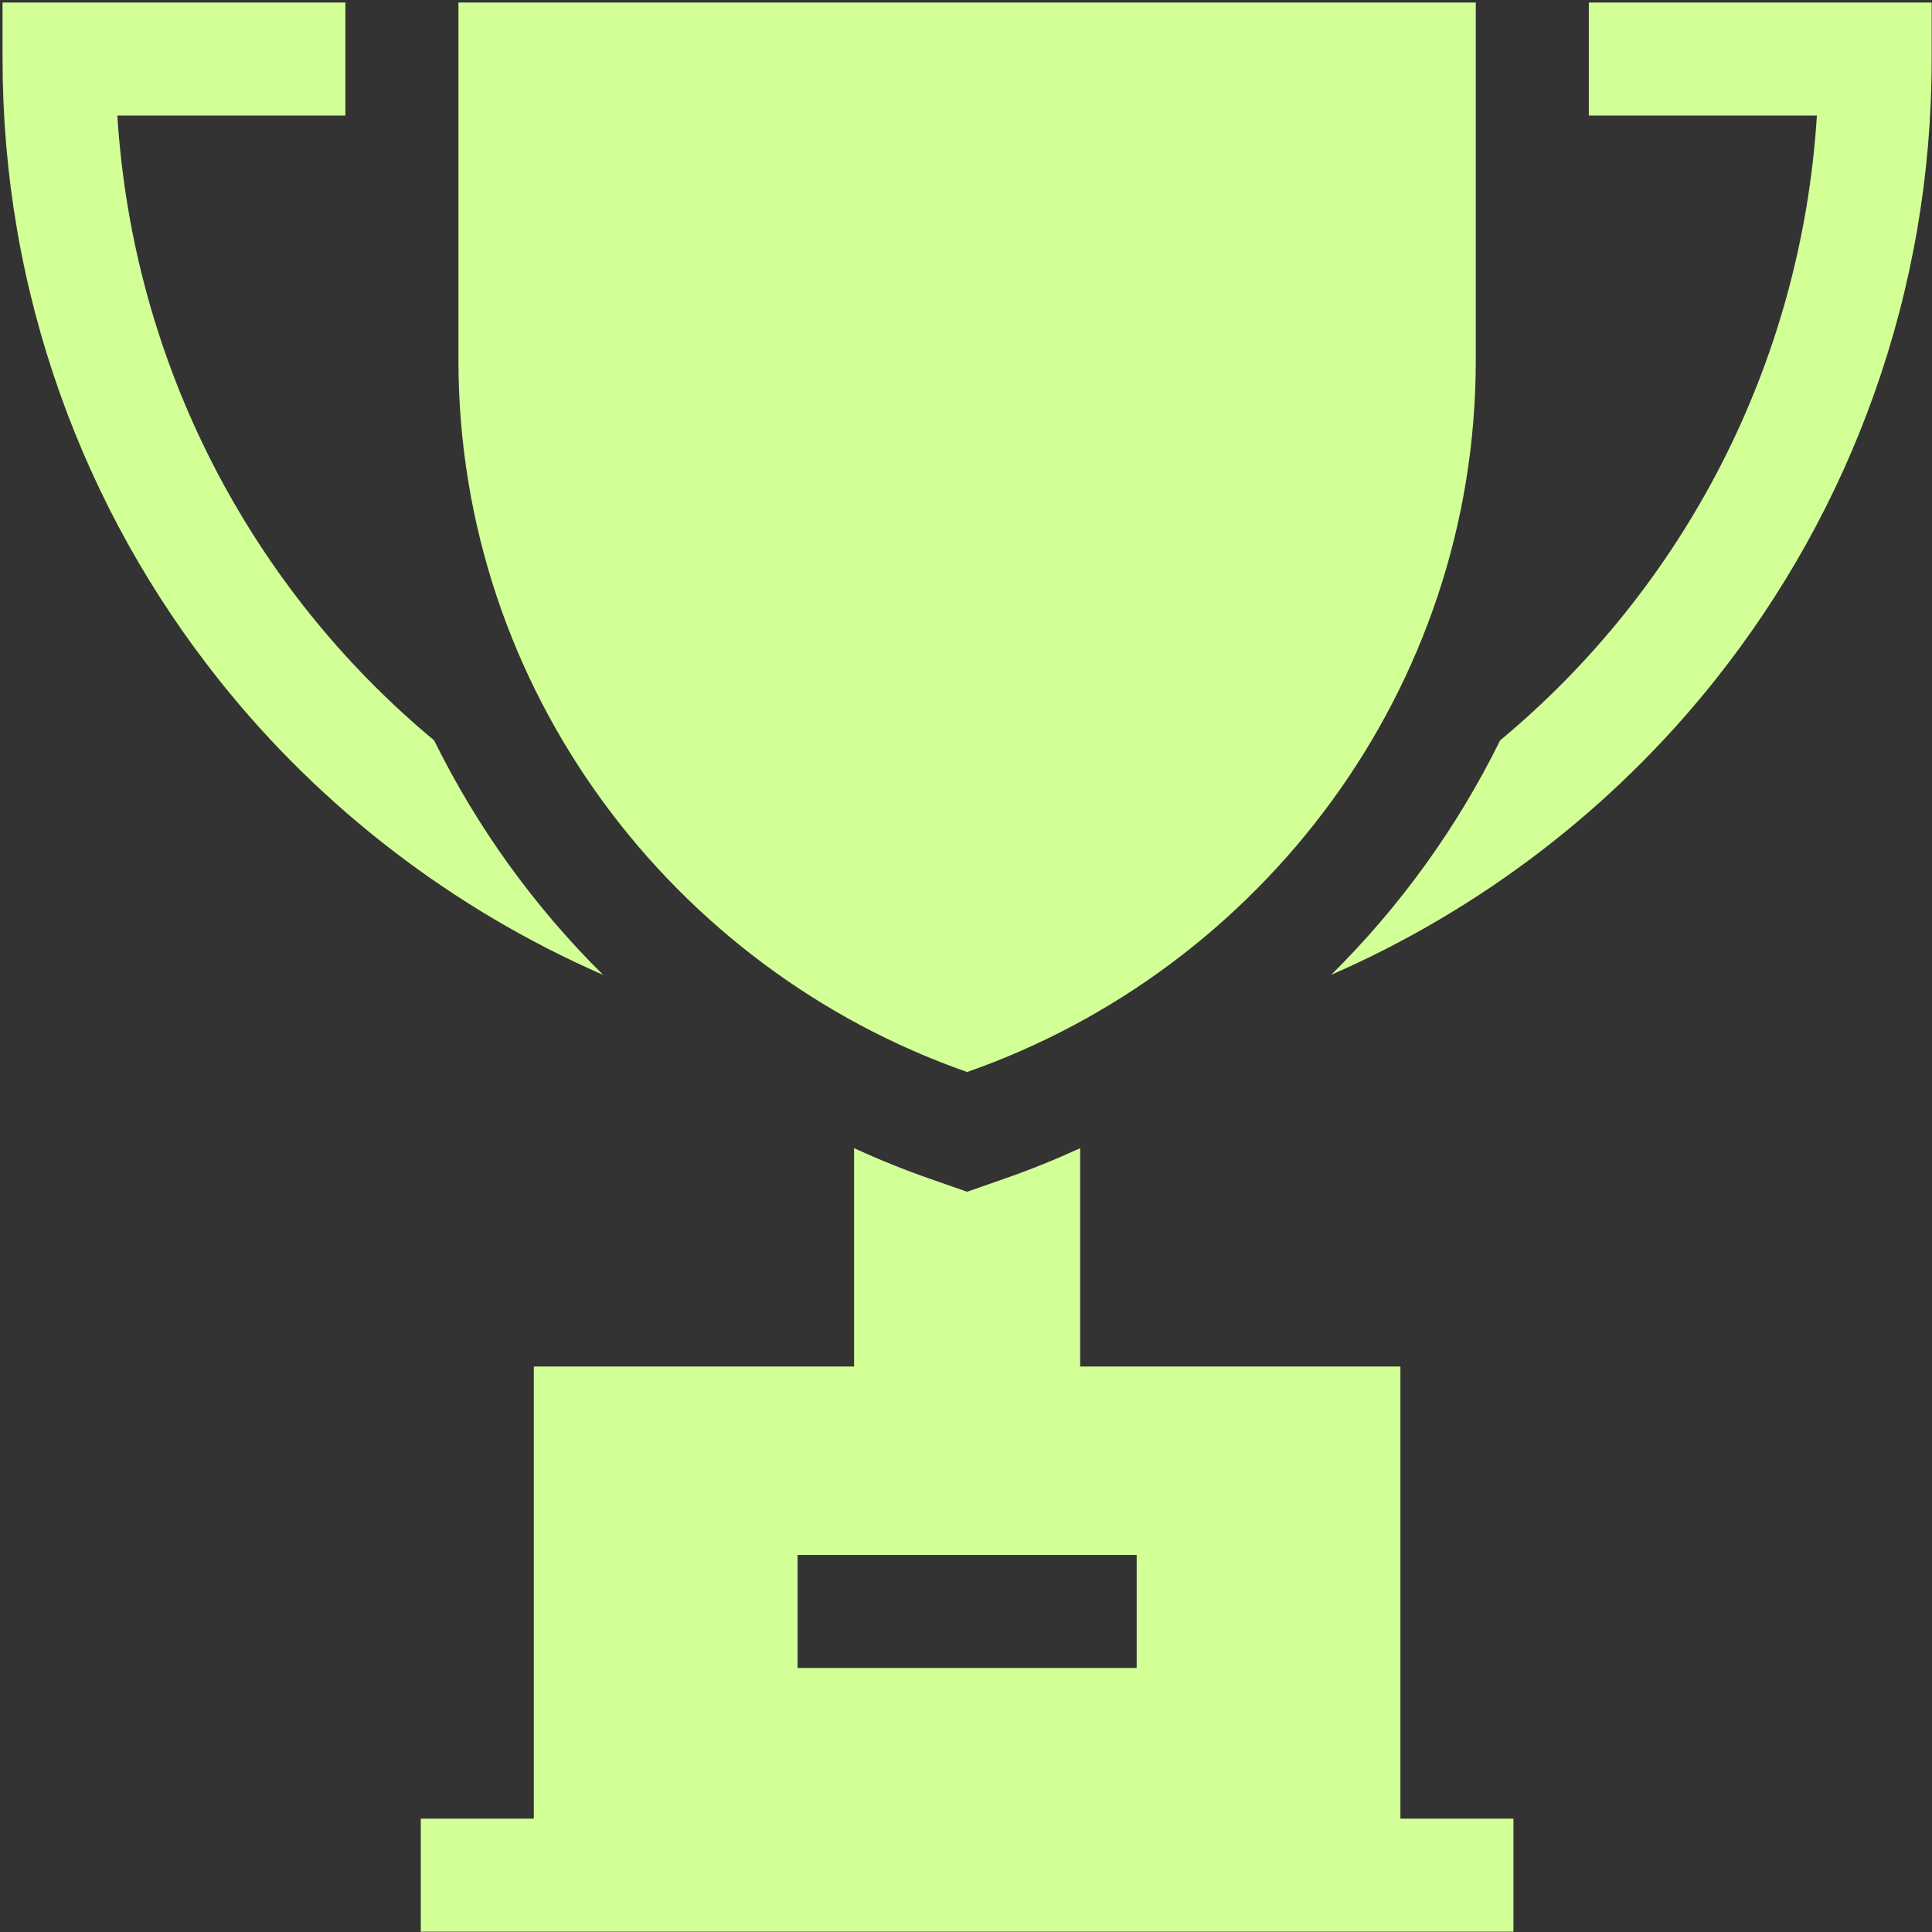 <?xml version="1.0" encoding="UTF-8"?> <svg xmlns="http://www.w3.org/2000/svg" width="689" height="689" viewBox="0 0 689 689" fill="none"><rect x="0" y="0" width="689" height="689" fill="#333333" stroke="none"/><path d="M163.496 0.906L163.496 128.559C163.496 245.904 240.056 345.664 344.898 382.304C449.74 345.664 526.3 245.904 526.3 128.559V0.906L163.496 0.906Z" fill="#D2FF96"></path><path d="M154.816 264.03C89.423 209.686 47.406 129.879 41.85 41.218L123.187 41.218V0.906L0.908 0.906L0.908 21.062C0.908 62.067 7.823 102.274 21.462 140.564C34.644 177.572 53.793 211.977 78.378 242.826C114.763 288.483 162.054 324.515 215.079 347.659C190.454 323.299 170.078 295.004 154.816 264.03Z" fill="#D2FF96"></path><path d="M566.611 0.906V41.218L647.948 41.218C642.391 129.879 600.375 209.686 534.981 264.03C519.719 295.006 499.343 323.299 474.717 347.659C527.743 324.515 575.033 288.483 611.419 242.826C636.005 211.977 655.154 177.572 668.334 140.564C681.974 102.274 688.889 62.067 688.889 21.062V0.906L566.611 0.906Z" fill="#D2FF96"></path><path d="M499.425 648.582L499.425 487.335H385.209V409.48C376.439 413.493 367.433 417.136 358.196 420.363L344.898 425.011L331.599 420.363C322.362 417.136 313.357 413.493 304.586 409.48V487.335H190.37L190.37 648.582H150.059V688.893H539.737V648.582H499.425ZM405.365 594.833H284.43V554.521H405.365V594.833Z" fill="#D2FF96"></path></svg> 
